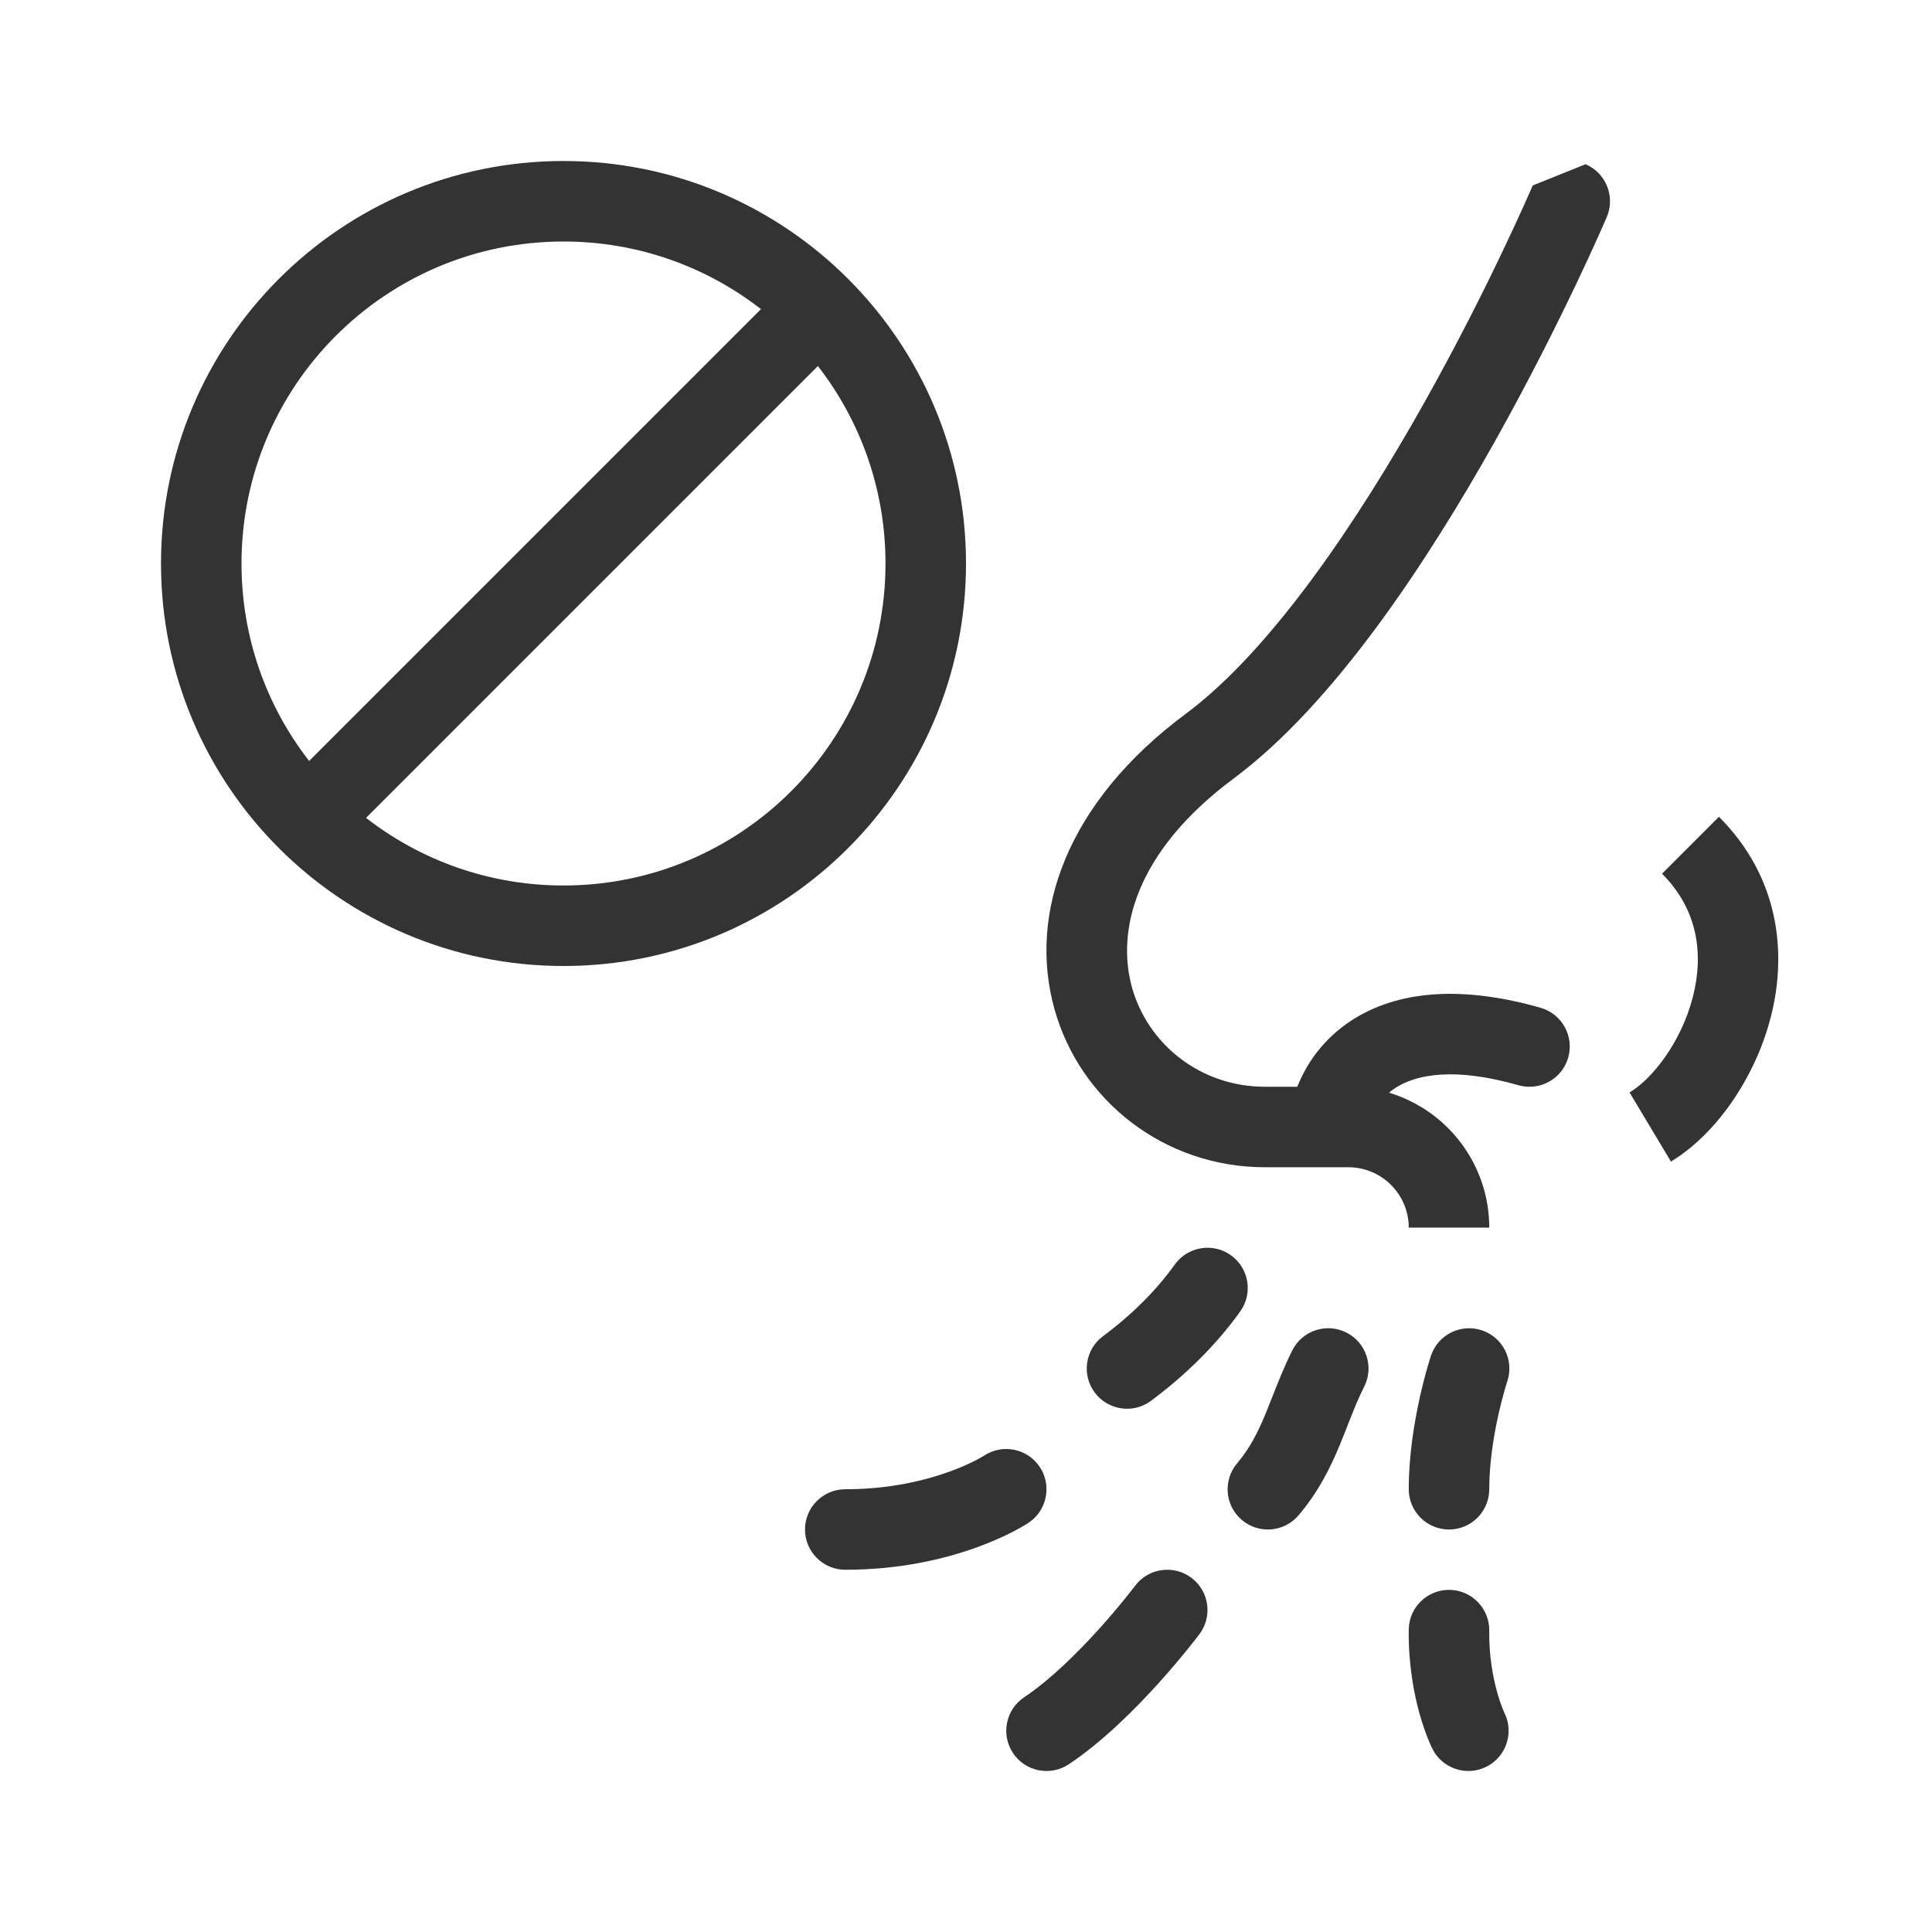 <svg width="48" height="48" viewBox="0 0 48 48" fill="none" xmlns="http://www.w3.org/2000/svg">
<rect width="48" height="48" fill="white"/>
<path fill-rule="evenodd" clip-rule="evenodd" d="M4 14C4 8.477 8.477 4 14 4C19.523 4 24 8.477 24 14C24 19.523 19.523 24 14 24C8.477 24 4 19.523 4 14ZM14 6C9.582 6 6 9.582 6 14C6 15.849 6.627 17.551 7.68 18.906L18.906 7.68C17.551 6.627 15.849 6 14 6ZM20.32 9.094L9.094 20.32C10.449 21.373 12.151 22 14 22C18.418 22 22 18.418 22 14C22 12.151 21.373 10.449 20.32 9.094Z" fill="#333333"/>
<path d="M39.392 4.08C39.9 4.297 40.136 4.884 39.92 5.392L39.916 5.402L39.906 5.425L39.867 5.514C39.833 5.592 39.783 5.705 39.719 5.849C39.59 6.137 39.4 6.551 39.159 7.058C38.677 8.071 37.984 9.459 37.144 10.959C35.489 13.91 33.167 17.466 30.66 19.334L30.658 19.336C28.171 21.181 27.744 23.153 28.121 24.522C28.515 25.95 29.83 27 31.429 27H32.231C32.496 26.331 32.983 25.688 33.752 25.246C34.855 24.613 36.365 24.493 38.275 25.038C38.806 25.19 39.113 25.744 38.962 26.275C38.81 26.806 38.256 27.113 37.725 26.962C36.135 26.507 35.228 26.705 34.748 26.981C34.66 27.031 34.581 27.087 34.51 27.148C35.95 27.581 37 28.918 37 30.5H35C35 29.672 34.328 29 33.5 29H31.429C28.927 29 26.825 27.345 26.193 25.053C25.545 22.703 26.485 19.941 29.466 17.73C31.599 16.14 33.746 12.93 35.399 9.98C36.213 8.529 36.885 7.182 37.353 6.198C37.587 5.707 37.77 5.307 37.894 5.03C37.956 4.892 38.003 4.785 38.034 4.714L38.069 4.633L38.078 4.613L38.08 4.609L38.08 4.608L39.392 4.08Z" fill="#333333"/>
<path d="M30.582 31.187C31.031 31.508 31.135 32.133 30.813 32.582C30.227 33.401 29.477 34.147 28.597 34.802C28.154 35.132 27.528 35.04 27.198 34.597C26.868 34.154 26.96 33.528 27.403 33.198C28.138 32.651 28.735 32.049 29.187 31.418C29.508 30.969 30.133 30.865 30.582 31.187Z" fill="#333333"/>
<path fill-rule="evenodd" clip-rule="evenodd" d="M25.553 37.833L25.555 37.832C26.014 37.526 26.138 36.905 25.832 36.445C25.527 35.987 24.91 35.863 24.451 36.164L24.449 36.166C24.444 36.169 24.434 36.175 24.419 36.184C24.388 36.202 24.336 36.232 24.264 36.27C24.119 36.345 23.894 36.452 23.596 36.56C23 36.777 22.116 37 21 37C20.448 37 20 37.448 20 38C20 38.552 20.448 39 21 39C22.384 39 23.5 38.723 24.279 38.44C24.669 38.298 24.974 38.155 25.189 38.043C25.297 37.987 25.381 37.938 25.442 37.902C25.473 37.884 25.498 37.869 25.517 37.857L25.54 37.842L25.549 37.836L25.553 37.833ZM25 37L25.555 37.832C25.555 37.832 25.555 37.832 25 37Z" fill="#333333"/>
<path d="M37 40.513C37.007 39.961 36.565 39.507 36.013 39.5C35.461 39.493 35.007 39.935 35 40.487C34.989 41.35 35.127 42.072 35.27 42.583C35.342 42.839 35.416 43.044 35.474 43.19C35.503 43.263 35.529 43.322 35.548 43.365C35.549 43.368 35.55 43.37 35.552 43.373C35.56 43.391 35.567 43.406 35.573 43.418L35.581 43.436L35.584 43.443L35.586 43.445L35.586 43.446C35.586 43.447 35.587 43.448 36.481 43L35.587 43.448C35.834 43.941 36.435 44.141 36.929 43.894C37.42 43.648 37.621 43.051 37.378 42.559L37.371 42.543C37.364 42.526 37.35 42.495 37.332 42.451C37.297 42.363 37.247 42.224 37.196 42.042C37.094 41.678 36.992 41.15 37 40.513Z" fill="#333333"/>
<path d="M37.449 34.316C37.623 33.792 37.34 33.226 36.816 33.051C36.292 32.877 35.726 33.16 35.551 33.684L35.55 33.687L35.548 33.693L35.543 33.71C35.538 33.725 35.532 33.745 35.524 33.77C35.508 33.821 35.486 33.893 35.46 33.983C35.409 34.163 35.341 34.417 35.274 34.721C35.141 35.321 35 36.149 35 37C35 37.552 35.448 38 36 38C36.552 38 37 37.552 37 37C37 36.351 37.109 35.679 37.226 35.154C37.284 34.896 37.341 34.681 37.383 34.532C37.404 34.459 37.422 34.401 37.433 34.364L37.446 34.324L37.449 34.316Z" fill="#333333"/>
<path d="M33.894 34.449C34.142 33.956 33.943 33.354 33.449 33.106C32.956 32.858 32.354 33.057 32.106 33.551C31.906 33.951 31.737 34.381 31.594 34.746C31.535 34.894 31.481 35.033 31.431 35.153C31.24 35.61 31.044 35.992 30.738 36.353C30.38 36.774 30.432 37.405 30.853 37.763C31.274 38.12 31.905 38.068 32.263 37.647C32.759 37.062 33.05 36.467 33.277 35.923C33.361 35.721 33.432 35.54 33.498 35.37C33.623 35.05 33.734 34.766 33.894 34.449Z" fill="#333333"/>
<path d="M43.993 25.275C43.598 26.807 42.612 28.199 41.514 28.858L40.486 27.142C41.055 26.801 41.768 25.893 42.057 24.775C42.332 23.709 42.187 22.601 41.293 21.707L42.707 20.293C44.213 21.799 44.402 23.691 43.993 25.275Z" fill="#333333"/>
<path fill-rule="evenodd" clip-rule="evenodd" d="M29.8 40.6C30.131 40.158 30.042 39.531 29.6 39.2C29.158 38.869 28.531 38.958 28.2 39.4L28.198 39.403L28.188 39.416C28.178 39.429 28.163 39.449 28.142 39.475C28.102 39.527 28.042 39.604 27.964 39.7C27.809 39.892 27.586 40.16 27.319 40.456C26.773 41.063 26.09 41.738 25.445 42.168C24.986 42.474 24.862 43.095 25.168 43.555C25.474 44.014 26.095 44.138 26.555 43.832C27.41 43.262 28.227 42.437 28.806 41.794C29.101 41.465 29.347 41.17 29.52 40.956C29.607 40.849 29.675 40.762 29.723 40.701C29.726 40.697 29.729 40.693 29.731 40.69C29.751 40.664 29.767 40.644 29.778 40.629L29.793 40.609L29.798 40.603L29.8 40.6ZM29.8 40.6L29 40L29.753 40.564C29.8 40.6 29.8 40.6 29.8 40.6Z" fill="#333333"/>
</svg>
